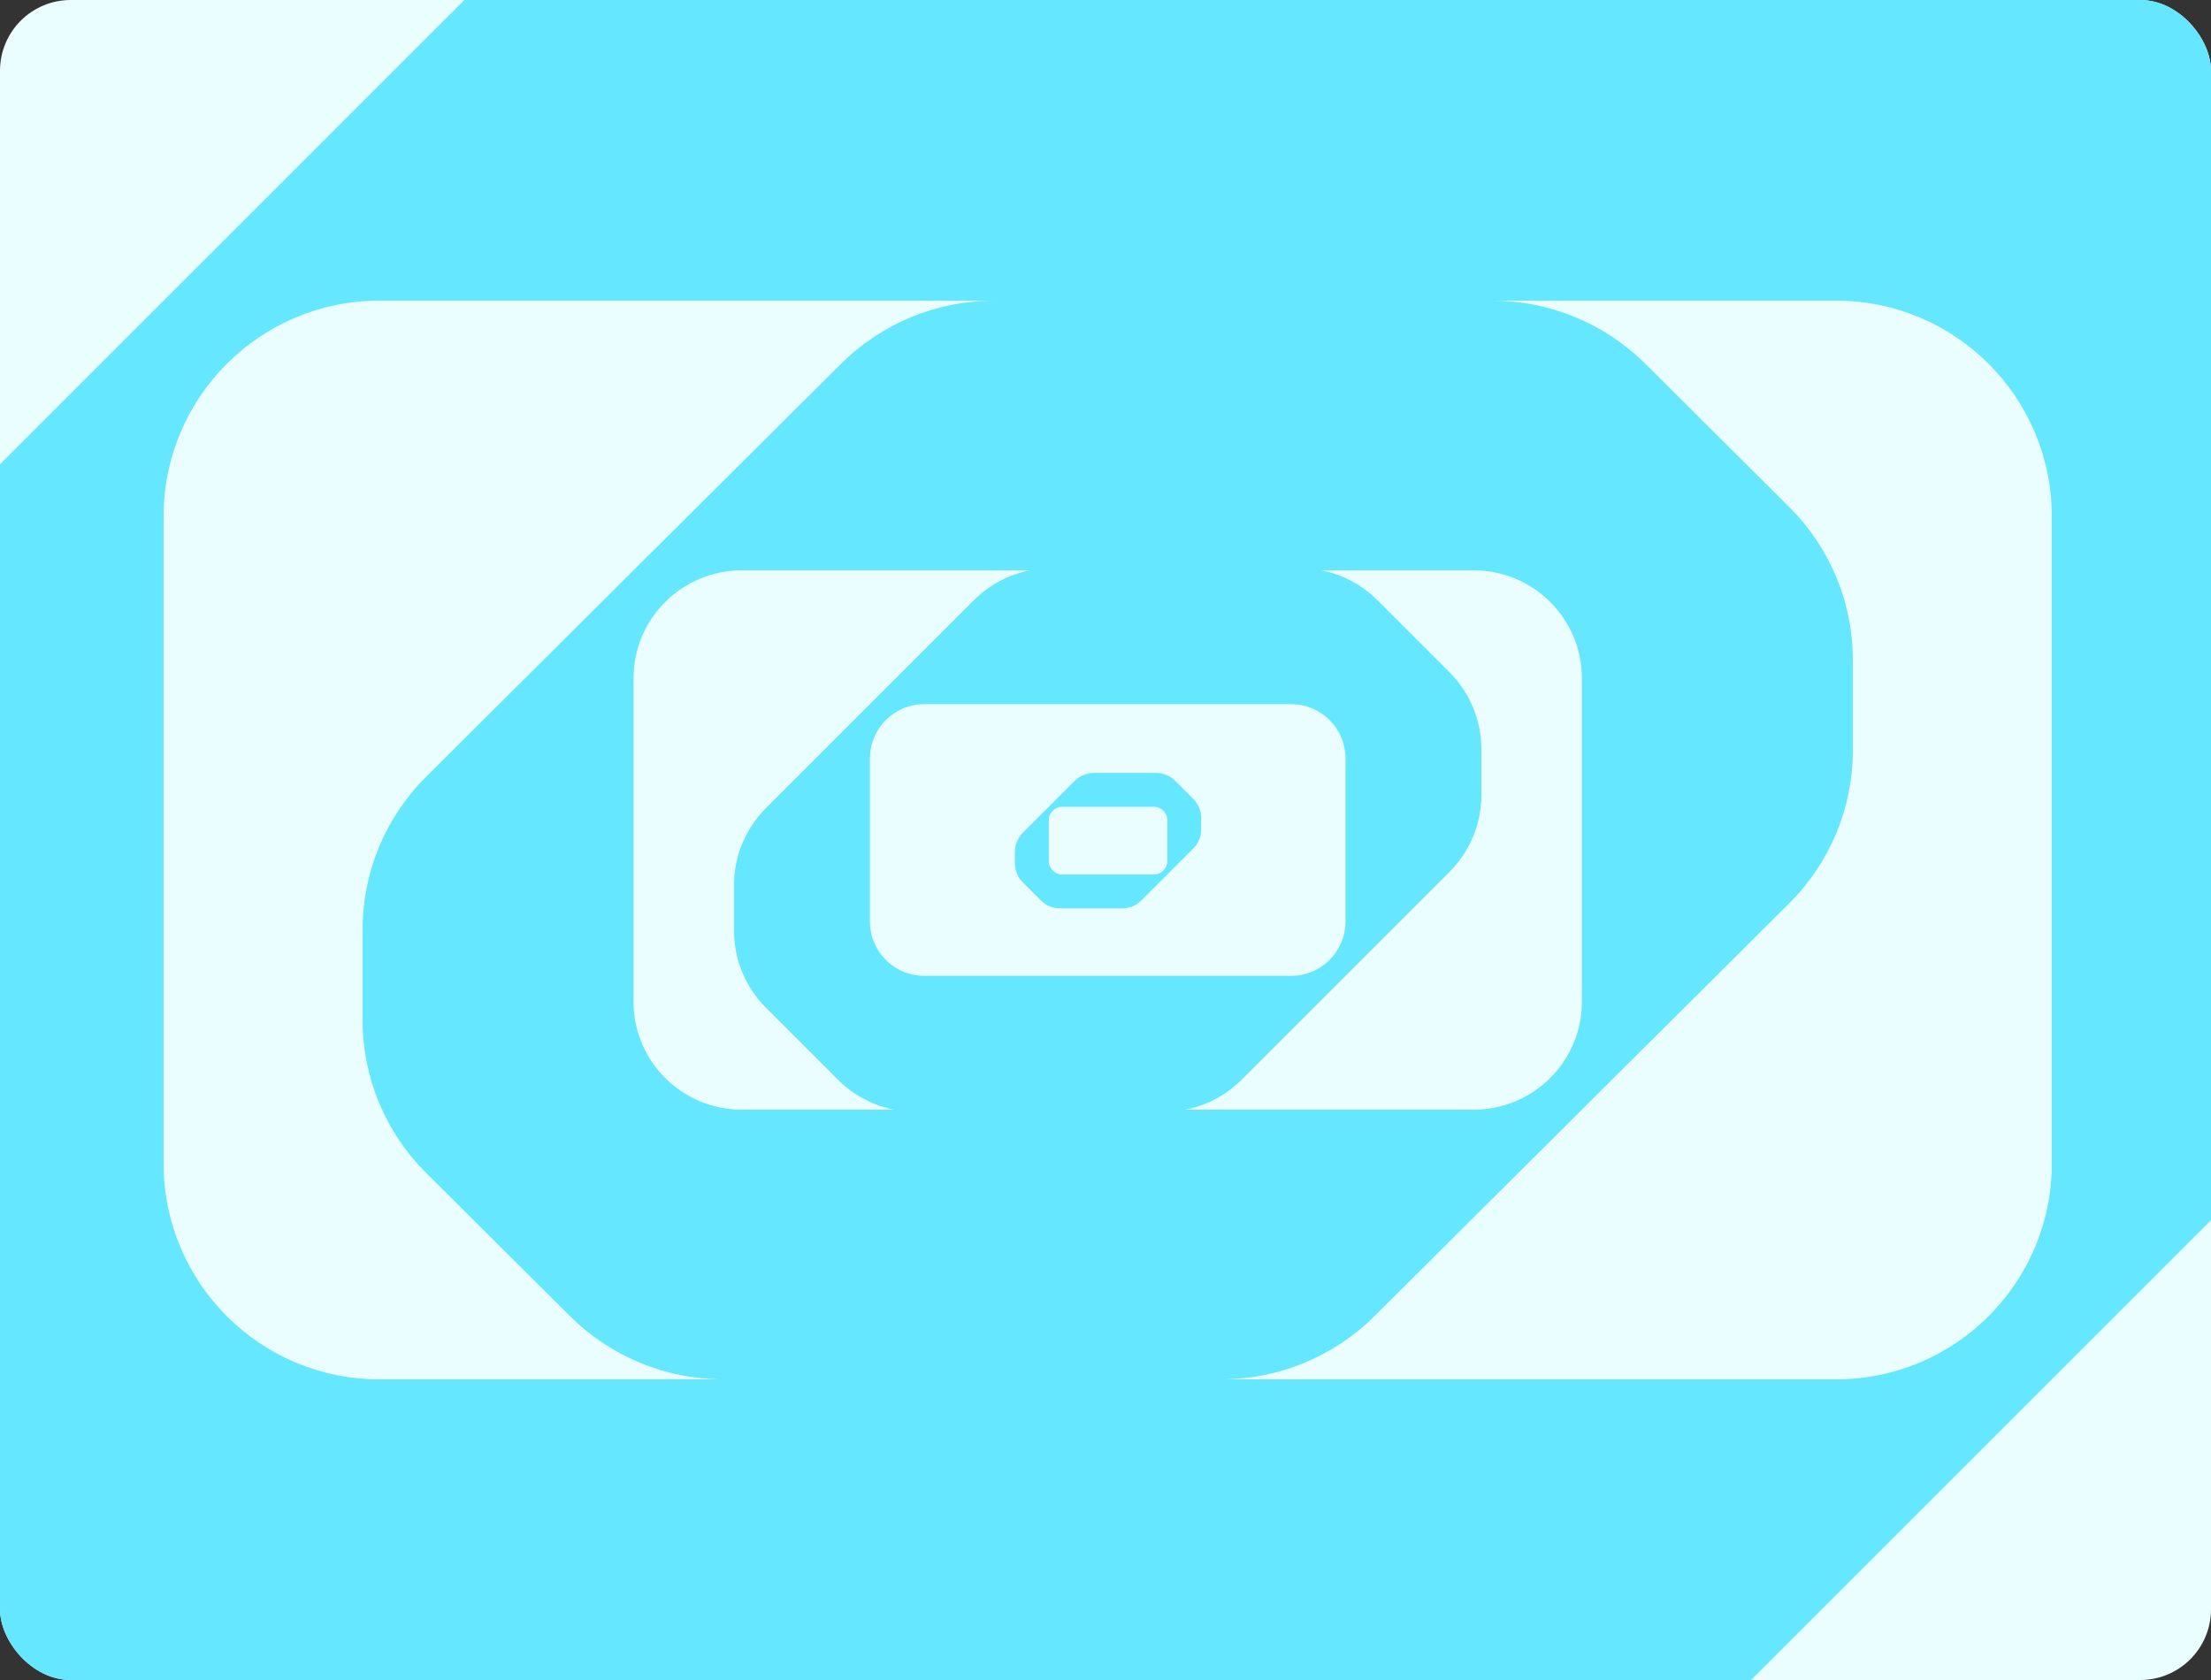 <svg width="500" height="380" viewBox="0 0 500 380" fill="none" xmlns="http://www.w3.org/2000/svg">
<rect x="0" y="0" width="500" height="380" fill="#333333" stroke="none"/>
<g clip-path="url(#clip0_217_7733)">
<rect width="500" height="380" fill="#EAFEFF"/>
<path fill-rule="evenodd" clip-rule="evenodd" d="M189.527 244.255L173.199 227.927C168.59 223.317 166 217.065 166 210.545L166 200.182C166 193.663 168.59 187.41 173.199 182.8L196.726 159.273L220.255 135.745C224.864 131.135 231.117 128.545 237.637 128.545L294.09 128.545C300.609 128.545 306.862 131.135 311.473 135.745L327.8 152.073C332.41 156.683 335 162.935 335 169.455V179.818C335 186.337 332.41 192.59 327.8 197.2L304.272 220.727L280.745 244.255C276.135 248.865 269.883 251.455 263.363 251.455H206.909C200.389 251.455 194.138 248.865 189.527 244.255ZM196.726 171.564L196.726 190L196.726 208.436C196.726 215.224 202.23 220.727 209.018 220.727L291.982 220.727C298.769 220.727 304.272 215.224 304.272 208.436L304.272 171.564C304.272 164.776 298.769 159.273 291.982 159.273L209.018 159.273C202.23 159.273 196.726 164.776 196.726 171.564ZM265.774 176.623L269.844 180.693C270.992 181.842 271.638 183.4 271.638 185.025V187.609C271.638 189.234 270.992 190.792 269.844 191.941L263.979 197.806L258.114 203.67C256.965 204.82 255.407 205.465 253.782 205.465H239.71C238.084 205.465 236.526 204.82 235.377 203.67L231.307 199.601C230.158 198.451 229.512 196.893 229.512 195.268V192.685C229.512 191.06 230.158 189.501 231.307 188.352L237.171 182.487L243.036 176.623C244.185 175.474 245.744 174.828 247.369 174.828H261.441C263.066 174.828 264.624 175.474 265.774 176.623ZM263.979 194.742V190.147V185.551C263.979 183.859 262.607 182.487 260.915 182.487H240.235C238.543 182.487 237.171 183.859 237.171 185.551V194.742C237.171 196.434 238.543 197.806 240.235 197.806H260.915C262.607 197.806 263.979 196.434 263.979 194.742Z" fill="#65E7FF"/>
<path fill-rule="evenodd" clip-rule="evenodd" d="M96.356 265.293L128.915 297.707C138.109 306.859 150.575 312 163.575 312L276.151 312C289.151 312 301.618 306.859 310.811 297.707L357.726 251L404.642 204.293C413.835 195.141 419 182.729 419 169.787L419 149.214C419 136.271 413.835 123.859 404.642 114.707L372.085 82.293C362.891 73.141 350.422 68 337.422 68L224.849 68C211.849 68 199.38 73.141 190.189 82.293L143.271 129L96.356 175.707C87.165 184.859 82 197.271 82 210.214L82 230.787C82 243.729 87.165 256.142 96.356 265.293ZM143.271 190L143.271 153.4C143.271 139.924 154.245 129 167.782 129L333.218 129C346.753 129 357.726 139.924 357.726 153.4L357.726 226.6C357.726 240.076 346.753 251 333.218 251L167.782 251C154.245 251 143.271 240.076 143.271 226.6L143.271 190Z" fill="#65E7FF"/>
<path fill-rule="evenodd" clip-rule="evenodd" d="M-56.416 340.587L8.413 405.414C26.718 423.717 51.54 434 77.424 434L301.573 434C327.459 434 352.281 423.717 370.586 405.413L463.998 312L557.411 218.587C575.716 200.283 586 175.458 586 149.573L586 108.427C586 82.543 575.716 57.718 557.411 39.414L492.587 -25.413C474.282 -43.717 449.455 -54 423.57 -54L199.427 -54C173.541 -54 148.714 -43.717 130.415 -25.413L36.997 68L-56.416 161.414C-74.716 179.718 -85 204.542 -85 230.428L-85 271.573C-85 297.458 -74.716 322.283 -56.416 340.587ZM36.997 190.001L36.997 116.8C36.997 89.849 58.846 68 85.8 68L415.2 68C442.149 68 463.998 89.849 463.998 116.8L463.998 263.2C463.998 290.151 442.149 312 415.2 312L85.8 312C58.846 312 36.997 290.151 36.997 263.2L36.997 190.001Z" fill="#65E7FF"/>
</g>
<defs>
<clipPath id="clip0_217_7733">
<rect width="500" height="380" rx="16" fill="white"/>
</clipPath>
</defs>
</svg>
